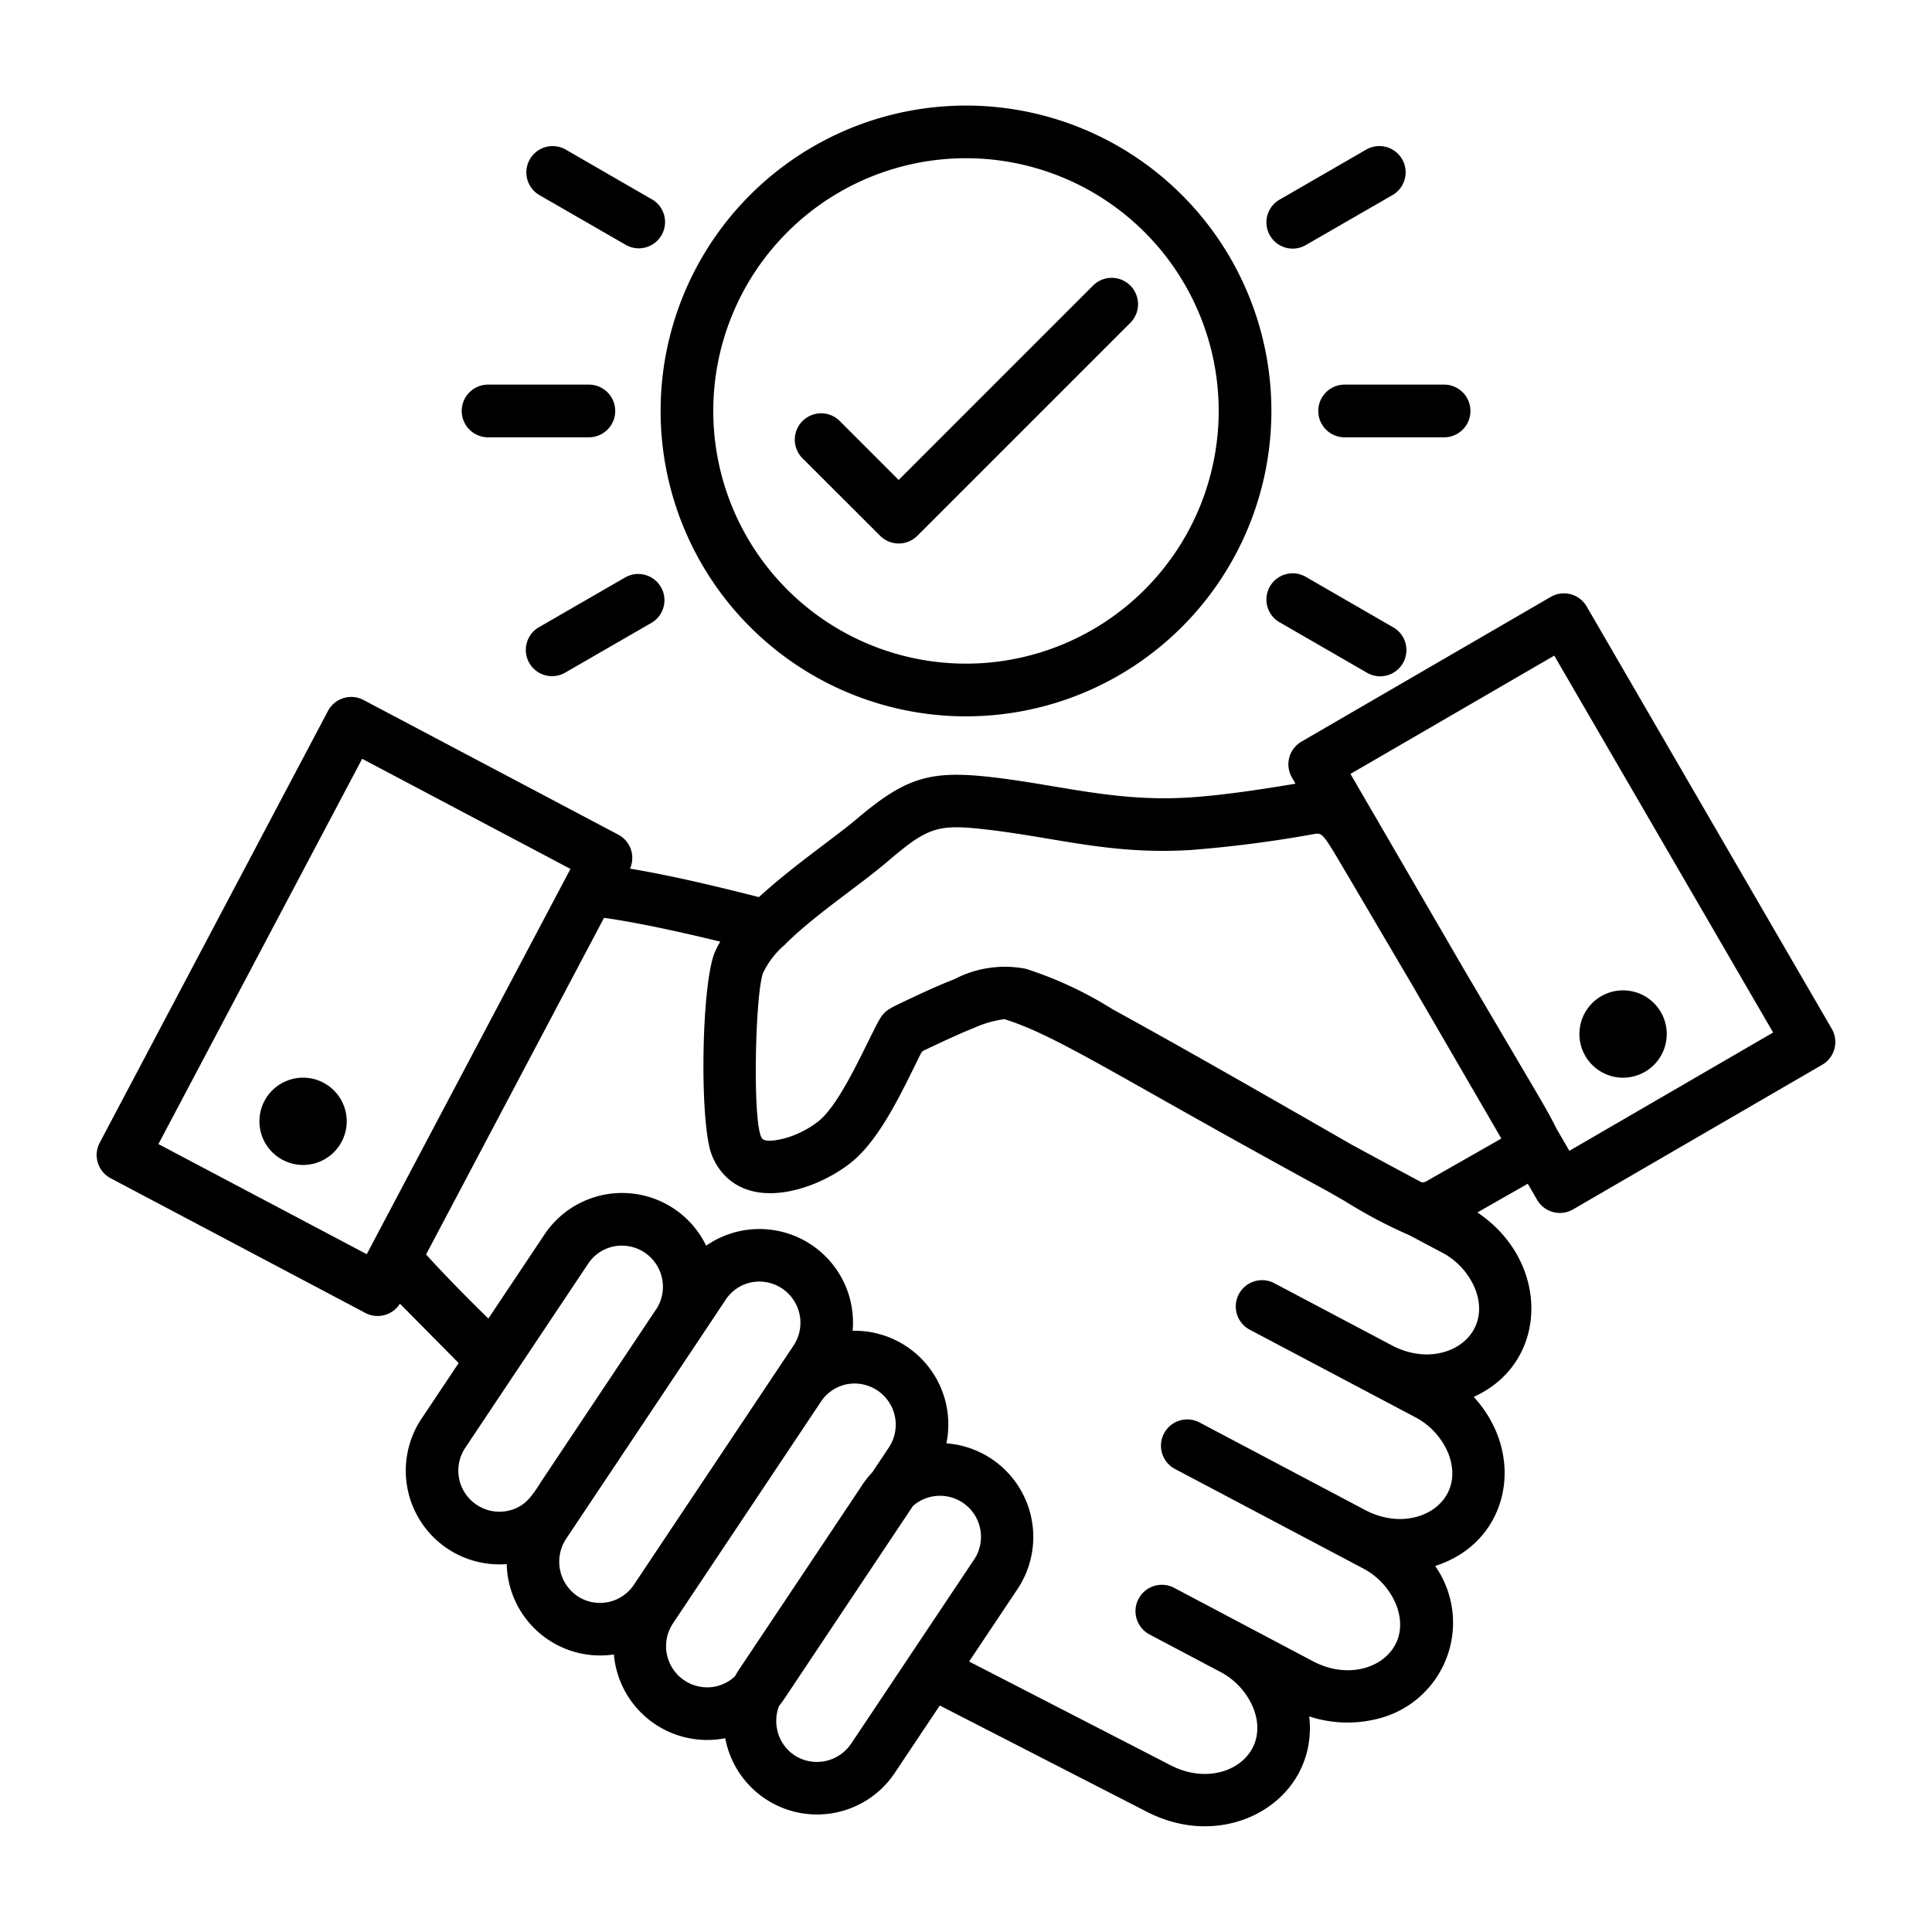 <svg xmlns="http://www.w3.org/2000/svg" data-name="Layer 1" viewBox="0 0 100 100" x="0px" y="0px">
  <defs>
    <style>.cls-1{fill-rule:evenodd;}</style>
  </defs>
  <path class="cls-1" d="M39.5,50.351c-.411,1.014-.573,7.931-.054,8.576.216.268,1.171.01,1.517-.117a5.161,5.161,0,0,0,1.394-.768c1-.8,2.059-3.092,2.785-4.544.572-1.146.572-1.144,1.555-1.614.573-.273,1.714-.818,2.7-1.2a5.638,5.638,0,0,1,3.7-.539,19.775,19.775,0,0,1,4.485,2.091c1.826,1,4.344,2.416,6.805,3.818,1.71.974,3.862,2.209,5.576,3.194q1.678.912,3.621,1.95a.447.447,0,0,0,.3-.088l3.826-2.179-4.657-8.021-3.33-5.658c-1.27-2.156-1.27-2.156-1.714-2.081A63.044,63.044,0,0,1,61.58,44c-4.085.239-6.816-.629-10.467-1.058-2.563-.3-3.067-.143-5.107,1.594-1.619,1.378-3.637,2.67-5.285,4.258a1.337,1.337,0,0,1-.208.2A4.466,4.466,0,0,0,39.5,50.351Zm44.505.91A2.26,2.26,0,1,1,81.75,53.52a2.259,2.259,0,0,1,2.259-2.259ZM15.687,55.78a2.259,2.259,0,1,1-2.259,2.259,2.259,2.259,0,0,1,2.259-2.259Zm16.7-25.907a1.358,1.358,0,0,1,1.353,2.354L29.281,34.8a1.358,1.358,0,1,1-1.353-2.354l4.459-2.574Zm-1.944-9.965a1.364,1.364,0,1,1,0,2.727H25.3a1.364,1.364,0,1,1,0-2.727ZM66.261,32.227a1.358,1.358,0,1,1,1.353-2.354l4.458,2.574A1.358,1.358,0,1,1,70.719,34.8l-4.458-2.574Zm3.3-9.592a1.364,1.364,0,0,1,0-2.727h5.148a1.364,1.364,0,1,1,0,2.727ZM67.614,12.67a1.358,1.358,0,1,1-1.353-2.354l4.458-2.575A1.358,1.358,0,1,1,72.072,10.1L67.614,12.67ZM33.745,10.316a1.36,1.36,0,1,1-1.364,2.354L27.923,10.1a1.36,1.36,0,1,1,1.363-2.355l4.459,2.575ZM50,5.464A15.807,15.807,0,1,0,65.807,21.271,15.808,15.808,0,0,0,50,5.464Zm9.249,6.558a13.08,13.08,0,1,1-18.5,0,13.08,13.08,0,0,1,18.5,0ZM41.517,23.7a1.364,1.364,0,0,1,1.928-1.929l3.071,3.071,10.039-10.04a1.364,1.364,0,1,1,1.928,1.929l-11,11a1.362,1.362,0,0,1-1.928,0L41.517,23.7ZM18.746,39.275,8.2,59.217l10.782,5.7L29.527,44.975l-10.781-5.7ZM5.16,59.15,16.975,36.8a1.361,1.361,0,0,1,1.838-.57L32,43.2a1.361,1.361,0,0,1,.609,1.759c2.171.367,4.312.877,6.673,1.475,1.074-.987,2.326-1.935,3.393-2.743.668-.506,1.262-.956,1.574-1.222,2.619-2.23,3.848-2.625,7.174-2.233,3.446.405,6.314,1.264,10.009,1.048,1.745-.1,3.949-.439,5.623-.72l-.186-.322a1.36,1.36,0,0,1,.5-1.859l12.9-7.489a1.361,1.361,0,0,1,1.859.5L94.814,53.255a1.361,1.361,0,0,1-.5,1.859L81.418,62.6a1.36,1.36,0,0,1-1.859-.5l-.482-.83-2.608,1.486c3.783,2.53,3.73,7.78-.191,9.546,2.77,3.018,1.844,7.534-1.994,8.752a5.121,5.121,0,0,1-3.149,7.95,6.329,6.329,0,0,1-3.369-.163c.482,4.307-4.221,7.122-8.439,4.919L48.643,88.277l-2.349,3.517a4.835,4.835,0,0,1-8.756-1.825,4.845,4.845,0,0,1-5.763-4.334,4.84,4.84,0,0,1-5.547-4.677,4.85,4.85,0,0,1-4.409-7.528l1.922-2.879L20.7,67.479a1.361,1.361,0,0,1-1.786.48L5.73,60.987a1.36,1.36,0,0,1-.57-1.837ZM31.266,47.506c1.866.268,4.045.754,6.014,1.233a4.521,4.521,0,0,0-.246.47c-.737,1.528-.839,8.816-.212,10.516a3.172,3.172,0,0,0,.508.906c1.674,2.08,5.029.9,6.735-.469,1.513-1.218,2.663-3.756,3.51-5.45.147-.3.147-.3.3-.366.588-.274,1.643-.787,2.517-1.131a5.6,5.6,0,0,1,1.595-.463c1.776.548,3.8,1.687,7.854,3.975,2.275,1.283,5.165,2.912,8.908,4.948l.858.493a25.529,25.529,0,0,0,3.343,1.768q.806.429,1.654.877a3.719,3.719,0,0,1,1.752,1.906c.979,2.522-1.769,4.262-4.309,2.919l-6.112-3.232a1.361,1.361,0,0,0-1.268,2.408l8.551,4.521a3.722,3.722,0,0,1,1.751,1.906c.983,2.534-1.782,4.253-4.306,2.919l-8.552-4.521a1.361,1.361,0,1,0-1.268,2.408l9.674,5.115a3.718,3.718,0,0,1,1.751,1.906c.983,2.533-1.781,4.254-4.307,2.919l-7.186-3.8A1.361,1.361,0,1,0,59.5,84.6l3.626,1.917a3.719,3.719,0,0,1,1.751,1.905c.976,2.514-1.758,4.268-4.295,2.943L50.162,86l2.51-3.76a4.859,4.859,0,0,0-3.686-7.533,4.849,4.849,0,0,0-4.853-5.826,4.844,4.844,0,0,0-7.583-4.405,4.831,4.831,0,0,0-8.353-.6l-2.919,4.371c-1.112-1.088-2.247-2.235-3.224-3.317l9.212-17.426ZM69.9,40.058l10.548-6.123L91.777,53.443,81.23,59.566l-.675-1.161c-.305-.634-.8-1.48-1.5-2.662l-3.332-5.659L69.9,40.058ZM44.036,90.281l6.378-9.552a2.122,2.122,0,0,0-3.161-2.779L40.59,87.939c-.085.127-.176.248-.27.363a2.155,2.155,0,0,0-.1,1.191,2.093,2.093,0,0,0,.966,1.4,2.129,2.129,0,0,0,2.849-.615Zm.613-13.45a4.945,4.945,0,0,1,.5-.624l.861-1.29a2.131,2.131,0,0,0-2.167-3.27,2.1,2.1,0,0,0-1.382.95L34.831,84.028A2.131,2.131,0,0,0,37,87.3a2.1,2.1,0,0,0,1.049-.544q.1-.189.225-.372l6.377-9.552ZM32.8,82.042l8.277-12.4a2.132,2.132,0,0,0-2.167-3.272,2.1,2.1,0,0,0-1.381.95l-1.31,1.968L29.3,79.651a2.154,2.154,0,0,0,.643,3,2.111,2.111,0,0,0,2.855-.606Zm-4.641-5.576c-.549.823-.882,1.539-1.912,1.743a2.128,2.128,0,0,1-2.169-3.267l6.377-9.552a2.091,2.091,0,0,1,1.337-.88,2.13,2.13,0,0,1,2.229,3.17Z"/>
</svg>
